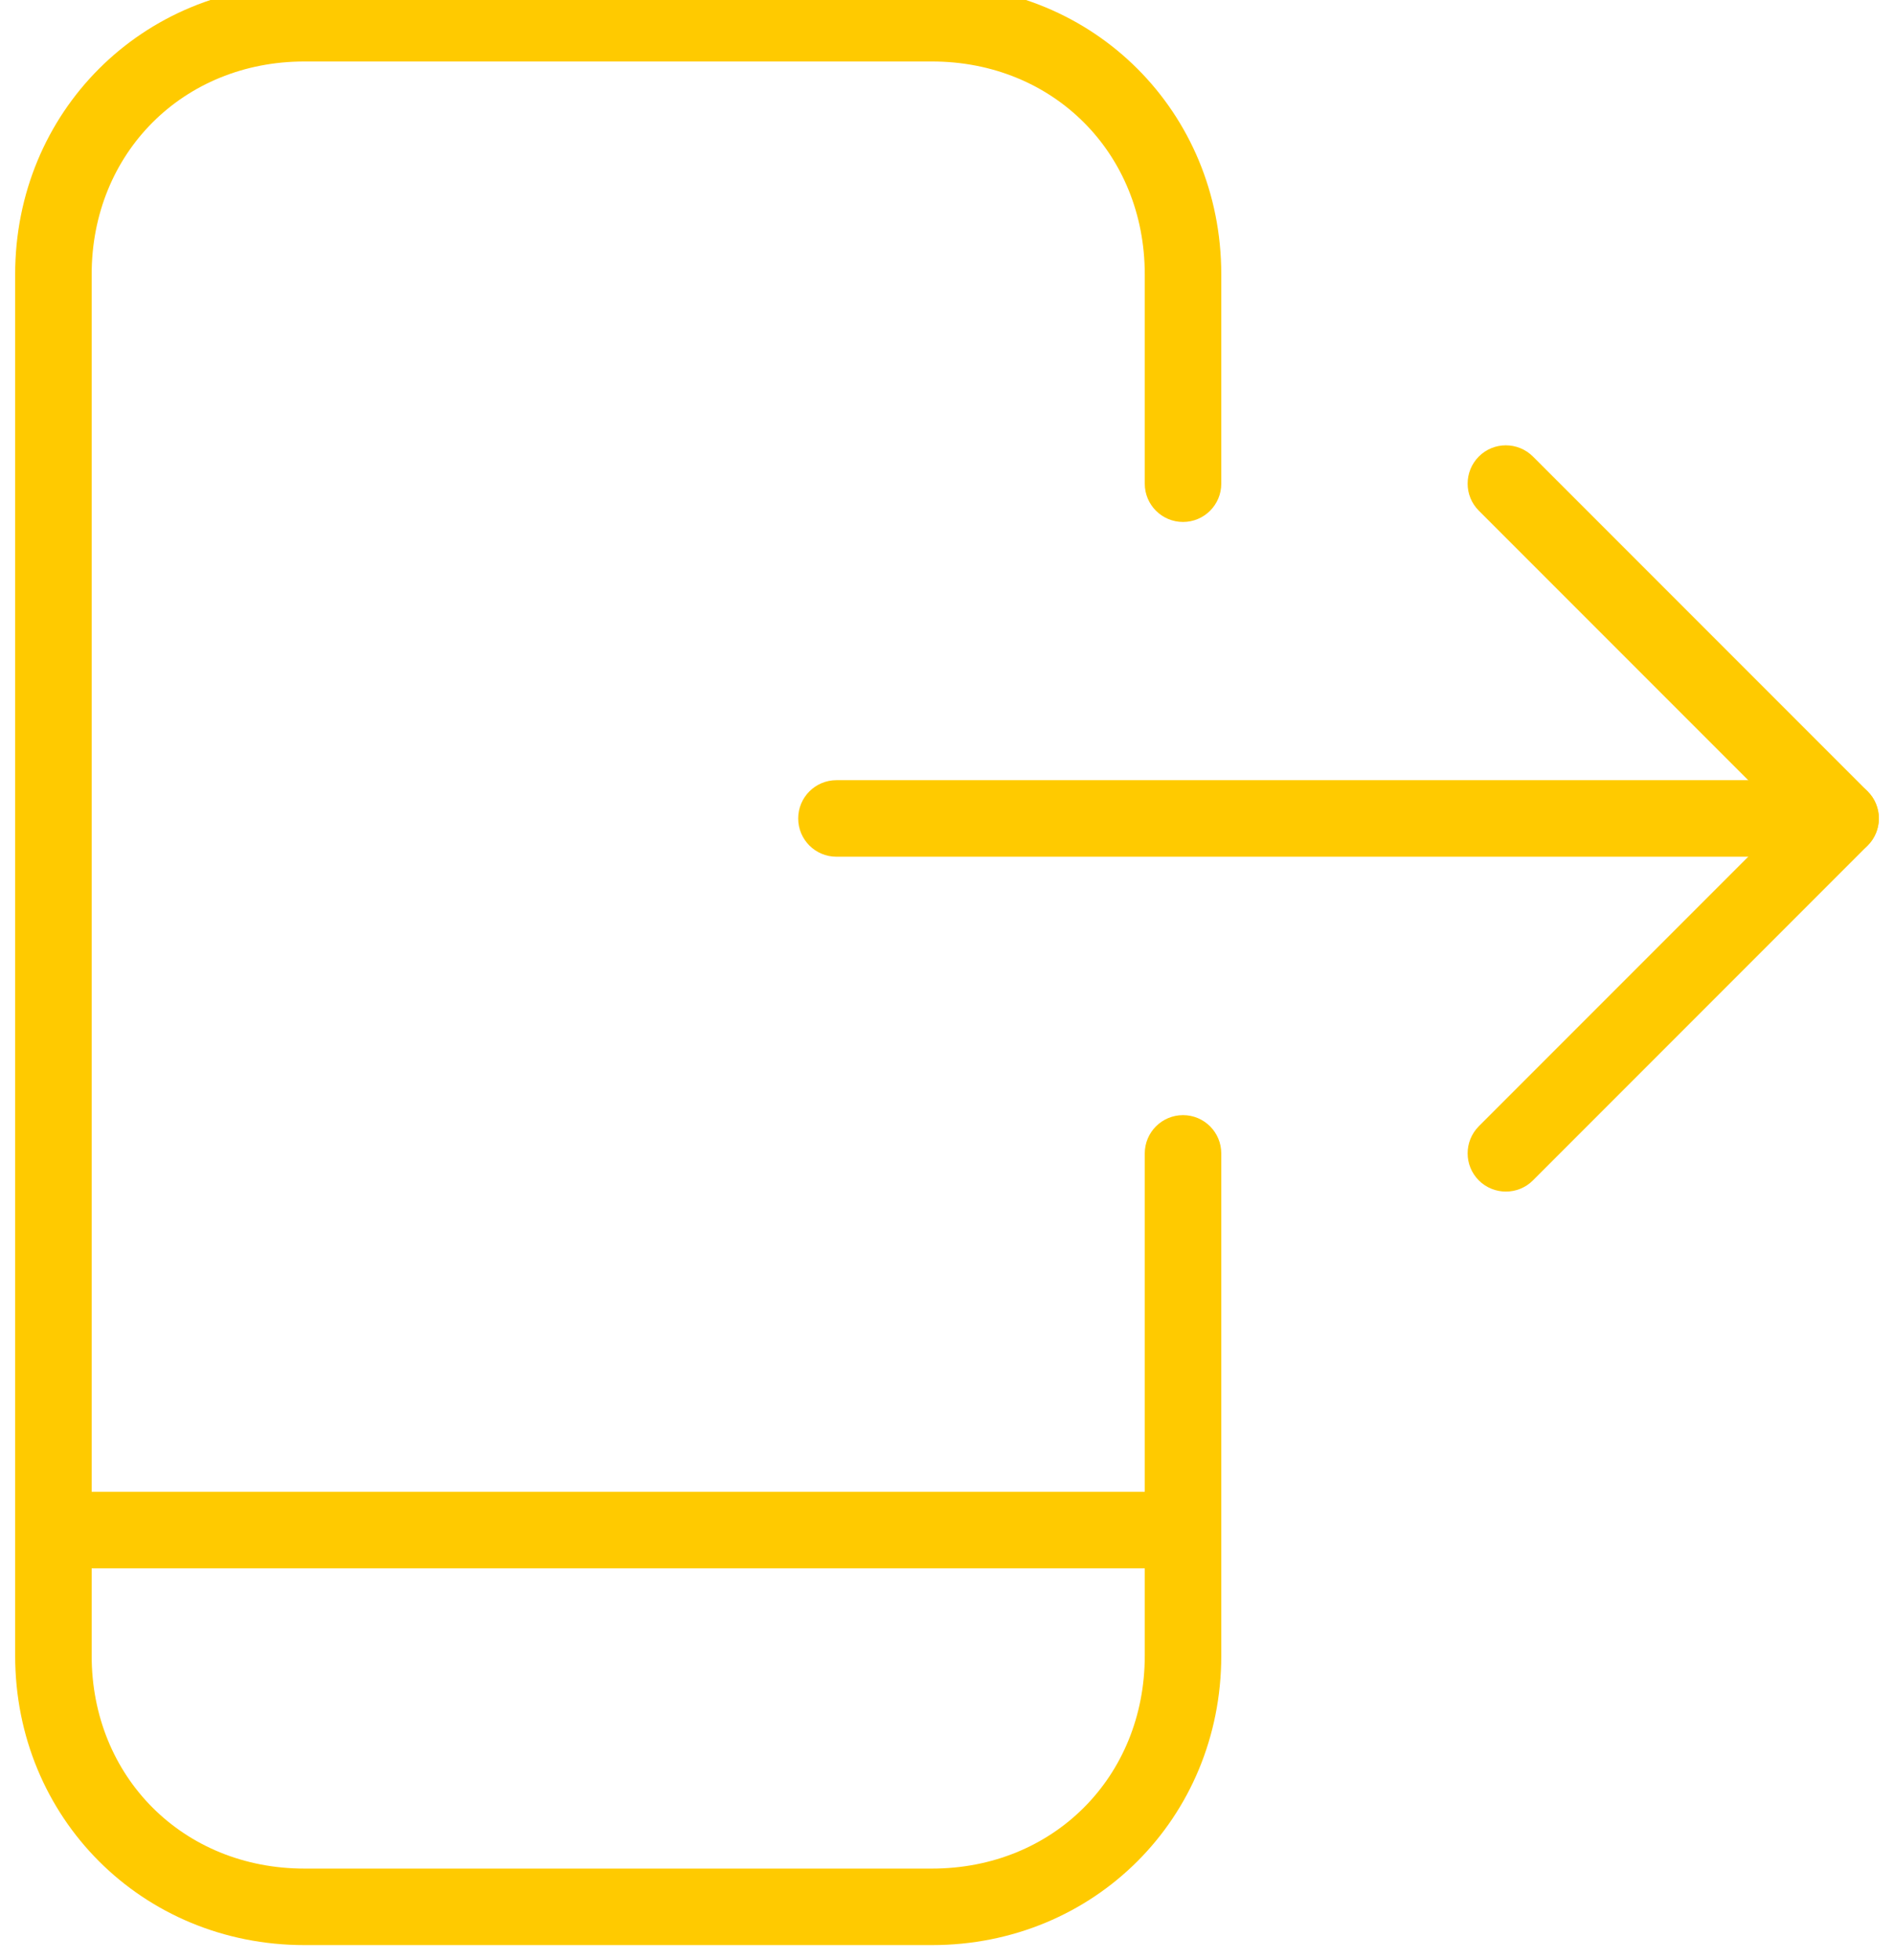 <svg width="58" height="60" viewBox="0 0 58 60" fill="none" xmlns="http://www.w3.org/2000/svg">
<g clip-path="url(#clip0_3_2551)">
<path d="M56.364 26.224H25.615C24.967 26.224 24.443 25.7 24.443 25.053C24.443 24.406 24.967 23.881 25.615 23.881H56.364C57.011 23.881 57.536 24.406 57.536 25.053C57.536 25.7 57.011 26.224 56.364 26.224Z" fill="#FFCA00"/>
<path d="M46.114 36.474C45.816 36.474 45.514 36.36 45.286 36.132C44.829 35.675 44.829 34.934 45.286 34.474L54.707 25.053L45.286 15.632C44.829 15.175 44.829 14.434 45.286 13.974C45.742 13.517 46.483 13.517 46.943 13.974L57.193 24.224C57.65 24.681 57.65 25.422 57.193 25.882L46.943 36.132C46.715 36.36 46.416 36.474 46.114 36.474Z" fill="#FFCA00"/>
<path d="M28.543 59.539H9.323C4.356 59.539 0.464 55.647 0.464 50.681V8.398C0.464 3.431 4.356 -0.461 9.323 -0.461H28.54C33.507 -0.461 37.399 3.431 37.399 8.398V14.806C37.399 15.453 36.875 15.977 36.228 15.977C35.581 15.977 35.056 15.453 35.056 14.806V8.398C35.056 4.685 32.254 1.882 28.54 1.882H9.323C5.61 1.882 2.807 4.685 2.807 8.398V50.681C2.807 54.394 5.61 57.197 9.323 57.197H28.54C32.254 57.197 35.056 54.394 35.056 50.681V35.306C35.056 34.658 35.581 34.134 36.228 34.134C36.875 34.134 37.399 34.658 37.399 35.306V50.681C37.399 55.647 33.507 59.539 28.54 59.539H28.543Z" fill="#FFCA00"/>
<path d="M36.228 48.007H1.636C0.989 48.007 0.464 47.483 0.464 46.836C0.464 46.188 0.989 45.664 1.636 45.664H36.228C36.875 45.664 37.399 46.188 37.399 46.836C37.399 47.483 36.875 48.007 36.228 48.007Z" fill="#FFCA00"/>
</g>
<defs>
<clipPath id="clip0_3_2551">
<rect width="57.072" height="60" fill="white" transform="translate(0.464 -0.461)"/>
</clipPath>
</defs>
</svg>

